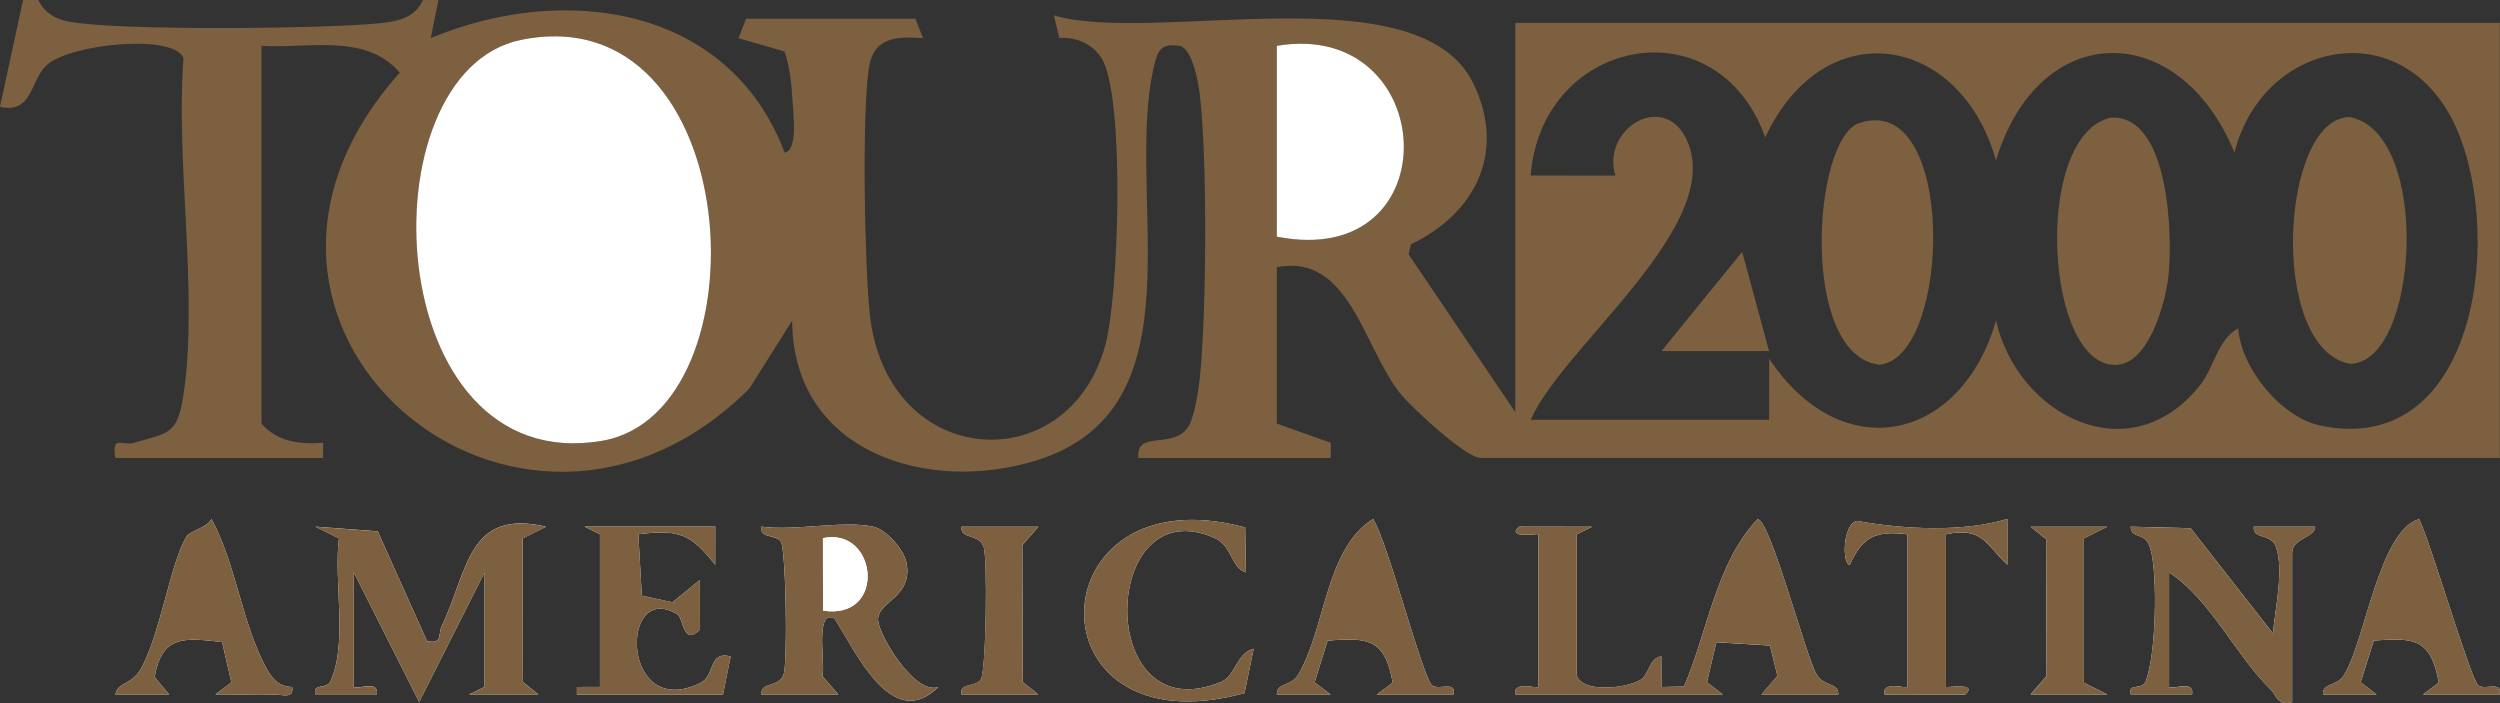 <?xml version="1.0" encoding="UTF-8"?>
<svg id="Livello_1" xmlns="http://www.w3.org/2000/svg" version="1.1" viewBox="0 0 606.31 170.5">
  <rect x="0" y="0" width="606.31" height="170.5" fill="#333333" stroke="none"/>
  <!-- Generator: Adobe Illustrator 29.1.0, SVG Export Plug-In . SVG Version: 2.1.0 Build 142)  -->
  <defs>
    <style>
      .st0 {
        fill: #fff;
      }

      .st1 {
        fill: #7d603f;
      }
    </style>
  </defs>
  <path class="st0" d="M70.86,166.62c-3.03-.11-4.63-1.7-6.04-4.2-6.13-10.89-7.48-25.47-13.52-36.54-1.1,2.12-5.15,2.85-6.03,4.2-3.81,5.89-6.54,24.44-11.25,32.34-2.27,3.81-5.43,2.93-6.04,6.01h13.04s-3.52-4.23-3.52-4.23c1.79-10.15,7.13-9.58,16.37-8.48l2.24,9.77-3.88,2.94c4.64-.12,9.37.25,14.01.02,2.1-.11,5.12,1.21,4.62-1.83ZM301.99,127.92c-51-13.76-53.12,54.62-.16,40.18l2.21-10.75c-4.11.94-4.4,6.58-7.88,8.02-30.77,12.79-29.47-47.43-1.45-34.83,4.1,1.85,3.9,7.29,7.46,8.28l-.18-10.9ZM347.38,166.27c-2.28-1.52-10.91-35.31-14.39-40.38-11.52,7.18-11.48,26.31-18.07,37.61-1.84,3.16-5.35,1.98-5.26,4.93h13.04s-3.88-2.94-3.88-2.94l3.17-10.11c10.14-.9,13.9-.2,15.78,10.18l-3.86,2.87h18.64c.59-3.41-3.42-.99-5.17-2.16ZM382.41,163.82v-34.24l3.72-1.83-17.71-.03c-3.34,3.02,4.66,1.61,4.66,1.86v37.02c0,.55-6.29-1.65-5.59,1.83h50.35s-3.86-2.97-3.86-2.97l2.27-9.7,13,.81,1.83,7.35-3.89,4.51h18.64c.11-2.95-3.44-1.79-5.29-4.9-2.55-4.28-11.25-37.64-14.29-37.62-10.19,10.78-12.08,27.29-17.85,40.59l-5.46.12-.03-7.42c-2.92.3-2.98,4.44-4.99,5.66-3.46,2.1-14.16,3.28-15.51-1.03ZM462.62,129.57v37.02c0,.55-6.29-1.65-5.59,1.83l19.57.03c3.34-3.02-4.66-1.61-4.66-1.86v-37.02c8.96-1.82,9.62,2.42,14.9,7.4v-11.1c-11.06,3.25-24.99,2.52-36.44.47-3.52.62-3.71,10.57-1.78,10.66,3.06-6.83,6.31-8.37,13.99-7.42ZM601.08,166.27c-1.82-1.21-11.8-35.41-14.39-40.38-9.66,2.89-12.94,28.82-18.07,37.61-1.84,3.16-5.35,1.98-5.26,4.93h13.04s-3.88-2.94-3.88-2.94l3.17-10.11c10.14-.9,13.9-.2,15.78,10.18l-3.86,2.87h18.64c.59-3.41-3.42-.99-5.17-2.16ZM85.8,166.59v-27.77l15.86,31.43,15.86-31.43v27.77l-3.72,1.83h16.77s-3.76-3.02-3.76-3.02l-.08-34.82,5.71-2.85c-19.01-4.43-18.88,10.58-25.27,24.03-1.04,2.18.26,4.52-3.61,3.72l-11.95-26.63-15.11-1.13,5.71,2.85c-1.33,10.35,2.19,25.24-2.06,34.66-.94,2.09-4.38.32-3.66,3.17h14.9c.6-3.63-4.72-1.04-5.59-1.83ZM173.48,127.72h-31.71l3.73,1.85v37.02l-5.59.02v1.83s35.43,0,35.43,0l1.86-9.24c-5.52-1.4-3.62,4.66-7.41,6.48-19.29,9.28-19.53-25.17-5.53-16.71,1.56.94,1.39,7.86,5.49,3.73l-.02-12.02-6.67,5.39-7.4-1.61-.85-14.9c10.03-1.22,12.73-.04,18.64,7.41l.02-9.25ZM211.72,127.72c-7.31-1.56-19.11,1.13-27.05,0-.58,2.94,3.45,1.79,4.7,3.65s1.68,29.41.67,32.23c-1.16,3.25-5.7,1.69-5.36,4.83h18.64s-3.89-4.47-3.89-4.47c.91-1.85-2.01-16.43,2.94-14,5.26,8.25,14,27.75,25.21,16.66-5.7,2.04-14.3-12.4-14.62-16.1-.4-4.61,8.55-5.54,6.89-14.02-.65-3.3-4.93-8.1-8.12-8.78ZM251.82,127.74h-18.64c-.34,3.14,4.2,1.57,5.36,4.83,1.01,2.81.63,30.29-.67,32.23s-5.29.72-4.69,3.63h18.64s-3.76-3.02-3.76-3.02l-.12-33.19,3.89-4.47ZM511.11,127.74h-18.64s3.76,3.02,3.76,3.02l.12,33.19-3.89,4.47h18.64s-5.71-2.85-5.71-2.85v-34.99l5.71-2.85ZM526.05,166.59v-27.77c10.23,6.73,16.08,20.09,24.6,28.35,1.64,1.59,1.54,4.05,5.25,3.12v-36.1c0-3.79,5.49-3.67,5.59-6.46h-14.9c-.34,3.14,4.2,1.57,5.36,4.83,2.04,5.69-.21,15.11-.7,21.06l-19.97-25.52-14.54-.37c.11,3.23,3.54.93,4.79,5.34,1.83,6.44,1.34,25.96-1.15,32.16-.94,2.35-4.36.23-3.64,3.18h14.9c.6-3.63-4.72-1.04-5.59-1.83Z"/>
  <path class="st1" d="M9.32,0c1.26,2.87,3.94,4.52,6.93,5.16,11.13,2.37,63.39,1.85,76.12.44,4.28-.48,8.18-1.27,10.23-5.59h3.73l-1.86,9.24c32.42-13.56,72.38-7.82,85.83,27.77,3.27-.53,2.07-9.61,1.93-12.1-.24-4.27-.59-8.37-1.94-12.43l-11.19-3.23,1.84-4.71h41.07s1.84,4.71,1.84,4.71c-6-.44-11.69-.36-13,6.54-1.91,10.1-1.16,49.64.15,60.83,4.37,37.44,48.18,39.9,57.07,7.05,3.29-12.16,4.66-58.25-.48-68.76-1.93-3.95-6.33-6.06-10.67-5.71l-1.34-5.49c24.26,7.21,88.6-10.7,101.76,16.55,7.95,16.47.63,31.44-15.15,38.97l-.58,2.43,25.89,38.3V5.55h238.78v105.51h-247.17c-3.62,0-16.82-12.24-19.59-15.73-8.88-11.2-12.29-33.96-29.85-30.54v37.95l13.07,4.64v3.69h-46.65c-.7-6.91,8.29-1.95,12.05-7.48,1.49-2.2,2.54-8.98,2.85-11.98,1.64-15.95,1.83-52.69.02-68.46-.34-3-1.74-11.02-4.72-11.98-4.55-.77-5.46.84-6.37,4.67-7.51,31.47,12.2,83.05-28.46,95.79-26.46,8.29-59.22-1.94-59.34-33.86l-10.4,16.49c-55.9,55.71-139.71-15.26-84.75-76.66-8.41-9.68-22.27-5.75-33.54-6.48v91.63c3.89,4.45,9.27,5.02,14.93,4.64v3.69H27.97c-.96-5.79,1.72-2.84,4.59-3.7,8.47-2.54,10.53-1.82,12.02-12.21,3.5-24.38-2.01-55.85-.08-81.01-2-6.07-27.57-3.59-33.23,1.68-3.99,3.72-3.32,11.8-11.28,10.08L5.59,0h3.73ZM126.34,9.68c-38.46,7.86-34.24,106.41,19.65,97.23,40.26-6.86,35.15-108.43-19.65-97.23ZM309.66,57.38c42.5,8.42,39.62-52.94,0-46.28v46.28ZM371.22,101.81h57.83l.02-14.81c17.65,26.51,46.55,20.13,55.01-9.27,5.24,23.03,32.38,37.1,49.43,15.75,3.58-4.48,4.2-10.98,9.31-13.88.67,9.68,10.37,21.64,20.03,23.63,38.8,8,44.82-48.97,31.89-74.2-13.35-26.05-46.23-18.58-52.82,7.99-13.43-32.71-47.51-32.33-57.84,1.88-8.67-30.72-41.68-36.13-55.97-5.58-11.65-32.63-54.28-24.19-56.89,9.25l20.52.02c-3.35-11.54,11.79-20.44,17.27-8.82,9.77,20.7-29.95,50.14-37.79,68.05Z"/>
  <path class="st1" d="M85.8,166.59c.87.8,6.19-1.79,5.59,1.83h-14.9c-.73-2.85,2.72-1.09,3.66-3.17,4.25-9.42.72-24.32,2.06-34.66l-5.71-2.85,15.11,1.13,11.95,26.63c3.87.8,2.58-1.55,3.61-3.72,6.4-13.45,6.26-28.46,25.27-24.03l-5.71,2.85.08,34.82,3.76,3.02h-16.77s3.72-1.83,3.72-1.83v-27.77l-15.86,31.43-15.86-31.43v27.77Z"/>
  <path class="st1" d="M211.72,127.72c3.18.68,7.47,5.47,8.12,8.78,1.67,8.47-7.29,9.41-6.89,14.02.32,3.7,8.92,18.14,14.62,16.1-11.21,11.09-19.94-8.42-25.21-16.66-4.94-2.42-2.03,12.15-2.94,14l3.89,4.47h-18.64c-.34-3.14,4.2-1.57,5.36-4.83,1.01-2.81.63-30.29-.67-32.23s-5.28-.71-4.7-3.65c7.94,1.13,19.74-1.56,27.05,0ZM199.6,148.09c15.62,2.41,13.21-20.4-.02-17.58l.02,17.58Z"/>
  <path class="st1" d="M526.05,166.59c.87.8,6.19-1.79,5.59,1.83h-14.9c-.72-2.95,2.7-.84,3.64-3.18,2.49-6.2,2.98-25.71,1.15-32.16-1.25-4.41-4.68-2.12-4.79-5.34l14.54.37,19.97,25.52c.48-5.95,2.73-15.37.7-21.06-1.16-3.26-5.7-1.69-5.36-4.83h14.9c-.1,2.79-5.59,2.67-5.59,6.46v36.1c-3.71.93-3.61-1.53-5.25-3.12-8.52-8.26-14.37-21.62-24.6-28.35v27.77Z"/>
  <path class="st1" d="M382.41,163.82c1.35,4.32,12.06,3.13,15.51,1.03,2.01-1.22,2.07-5.36,4.99-5.66l.03,7.42,5.46-.12c5.77-13.3,7.66-29.81,17.85-40.59,3.04-.02,11.74,33.34,14.29,37.62,1.85,3.11,5.4,1.94,5.29,4.9h-18.64s3.89-4.51,3.89-4.51l-1.83-7.35-13-.81-2.27,9.7,3.86,2.97h-50.35c-.7-3.48,5.59-1.28,5.59-1.83v-37.02c0-.25-8,1.16-4.66-1.86l17.71.03-3.72,1.83v34.24Z"/>
  <path class="st1" d="M70.86,166.62c.5,3.04-2.52,1.72-4.62,1.83-4.65.23-9.38-.14-14.01-.02l3.88-2.94-2.24-9.77c-9.23-1.1-14.58-1.67-16.37,8.48l3.52,4.23h-13.04c.62-3.08,3.77-2.2,6.04-6.01,4.72-7.9,7.44-26.45,11.25-32.34.87-1.35,4.93-2.08,6.03-4.2,6.04,11.07,7.39,25.65,13.52,36.54,1.41,2.5,3.01,4.08,6.04,4.2Z"/>
  <path class="st1" d="M347.38,166.27c1.76,1.17,5.76-1.24,5.17,2.16h-18.64s3.86-2.87,3.86-2.87c-1.88-10.38-5.64-11.08-15.78-10.18l-3.17,10.11,3.88,2.94h-13.04c-.1-2.95,3.41-1.77,5.26-4.93,6.59-11.3,6.55-30.43,18.07-37.61,3.48,5.08,12.11,38.86,14.39,40.38Z"/>
  <path class="st1" d="M601.08,166.27c1.76,1.17,5.76-1.24,5.17,2.16h-18.64s3.86-2.87,3.86-2.87c-1.88-10.38-5.64-11.08-15.78-10.18l-3.17,10.11,3.88,2.94h-13.04c-.1-2.95,3.41-1.77,5.26-4.93,5.12-8.79,8.4-34.72,18.07-37.61,2.6,4.98,12.57,39.17,14.39,40.38Z"/>
  <path class="st1" d="M173.48,127.72l-.02,9.25c-5.91-7.45-8.61-8.63-18.64-7.41l.85,14.9,7.4,1.61,6.67-5.39.02,12.02c-4.1,4.13-3.94-2.79-5.49-3.73-14-8.46-13.76,26,5.53,16.71,3.79-1.82,1.88-7.88,7.41-6.48l-1.86,9.24h-35.44v-1.83s5.6-.02,5.6-.02v-37.02l-3.73-1.85h31.71Z"/>
  <path class="st1" d="M301.99,127.92l.18,10.9c-3.57-.99-3.36-6.44-7.46-8.28-28.01-12.61-29.32,47.61,1.45,34.83,3.48-1.45,3.77-7.08,7.88-8.02l-2.21,10.75c-52.96,14.45-50.84-53.93.16-40.18Z"/>
  <path class="st1" d="M462.62,129.57c-7.68-.95-10.93.59-13.99,7.42-1.93-.09-1.74-10.04,1.78-10.66,11.45,2.06,25.38,2.78,36.44-.47v11.1c-5.29-4.98-5.95-9.22-14.91-7.4v37.02c0,.25,8-1.16,4.66,1.86l-19.57-.03c-.7-3.48,5.59-1.28,5.59-1.83v-37.02Z"/>
  <path class="st1" d="M251.82,127.74l-3.89,4.47.12,33.19,3.76,3.02h-18.64c-.59-2.91,3.44-1.77,4.69-3.63s1.68-29.41.67-32.23c-1.16-3.26-5.7-1.69-5.36-4.83h18.64Z"/>
  <polygon class="st1" points="511.11 127.74 505.4 130.59 505.4 165.58 511.11 168.43 492.48 168.43 496.37 163.95 496.24 130.76 492.48 127.74 511.11 127.74"/>
  <path class="st0" d="M126.34,9.68c54.8-11.2,59.91,90.37,19.65,97.23-53.89,9.18-58.11-89.37-19.65-97.23Z"/>
  <path class="st0" d="M309.66,57.38V11.11c39.62-6.66,42.5,54.7,0,46.28Z"/>
  <path class="st0" d="M199.6,148.09l-.02-17.58c13.23-2.82,15.63,19.99.02,17.58Z"/>
  <path class="st1" d="M512.02,28.52c14.25-.67,14.99,29.27,13.83,38.84-.77,6.31-4.65,20.42-12.22,21.1-17.73,1.58-20.9-55.9-1.61-59.94Z"/>
  <path class="st1" d="M569.89,28.39c19.91,3.83,16.79,59.84,0,59.84-19.91-3.83-16.79-59.84,0-59.84Z"/>
  <path class="st1" d="M450.8,29.9c23.82-8.3,22.56,56.93,5.01,58.55-19.42-2.21-16.25-54.63-5.01-58.55Z"/>
  <polygon class="st1" points="429.04 85.15 402.93 85.15 422.52 61.07 429.04 85.15"/>
</svg>